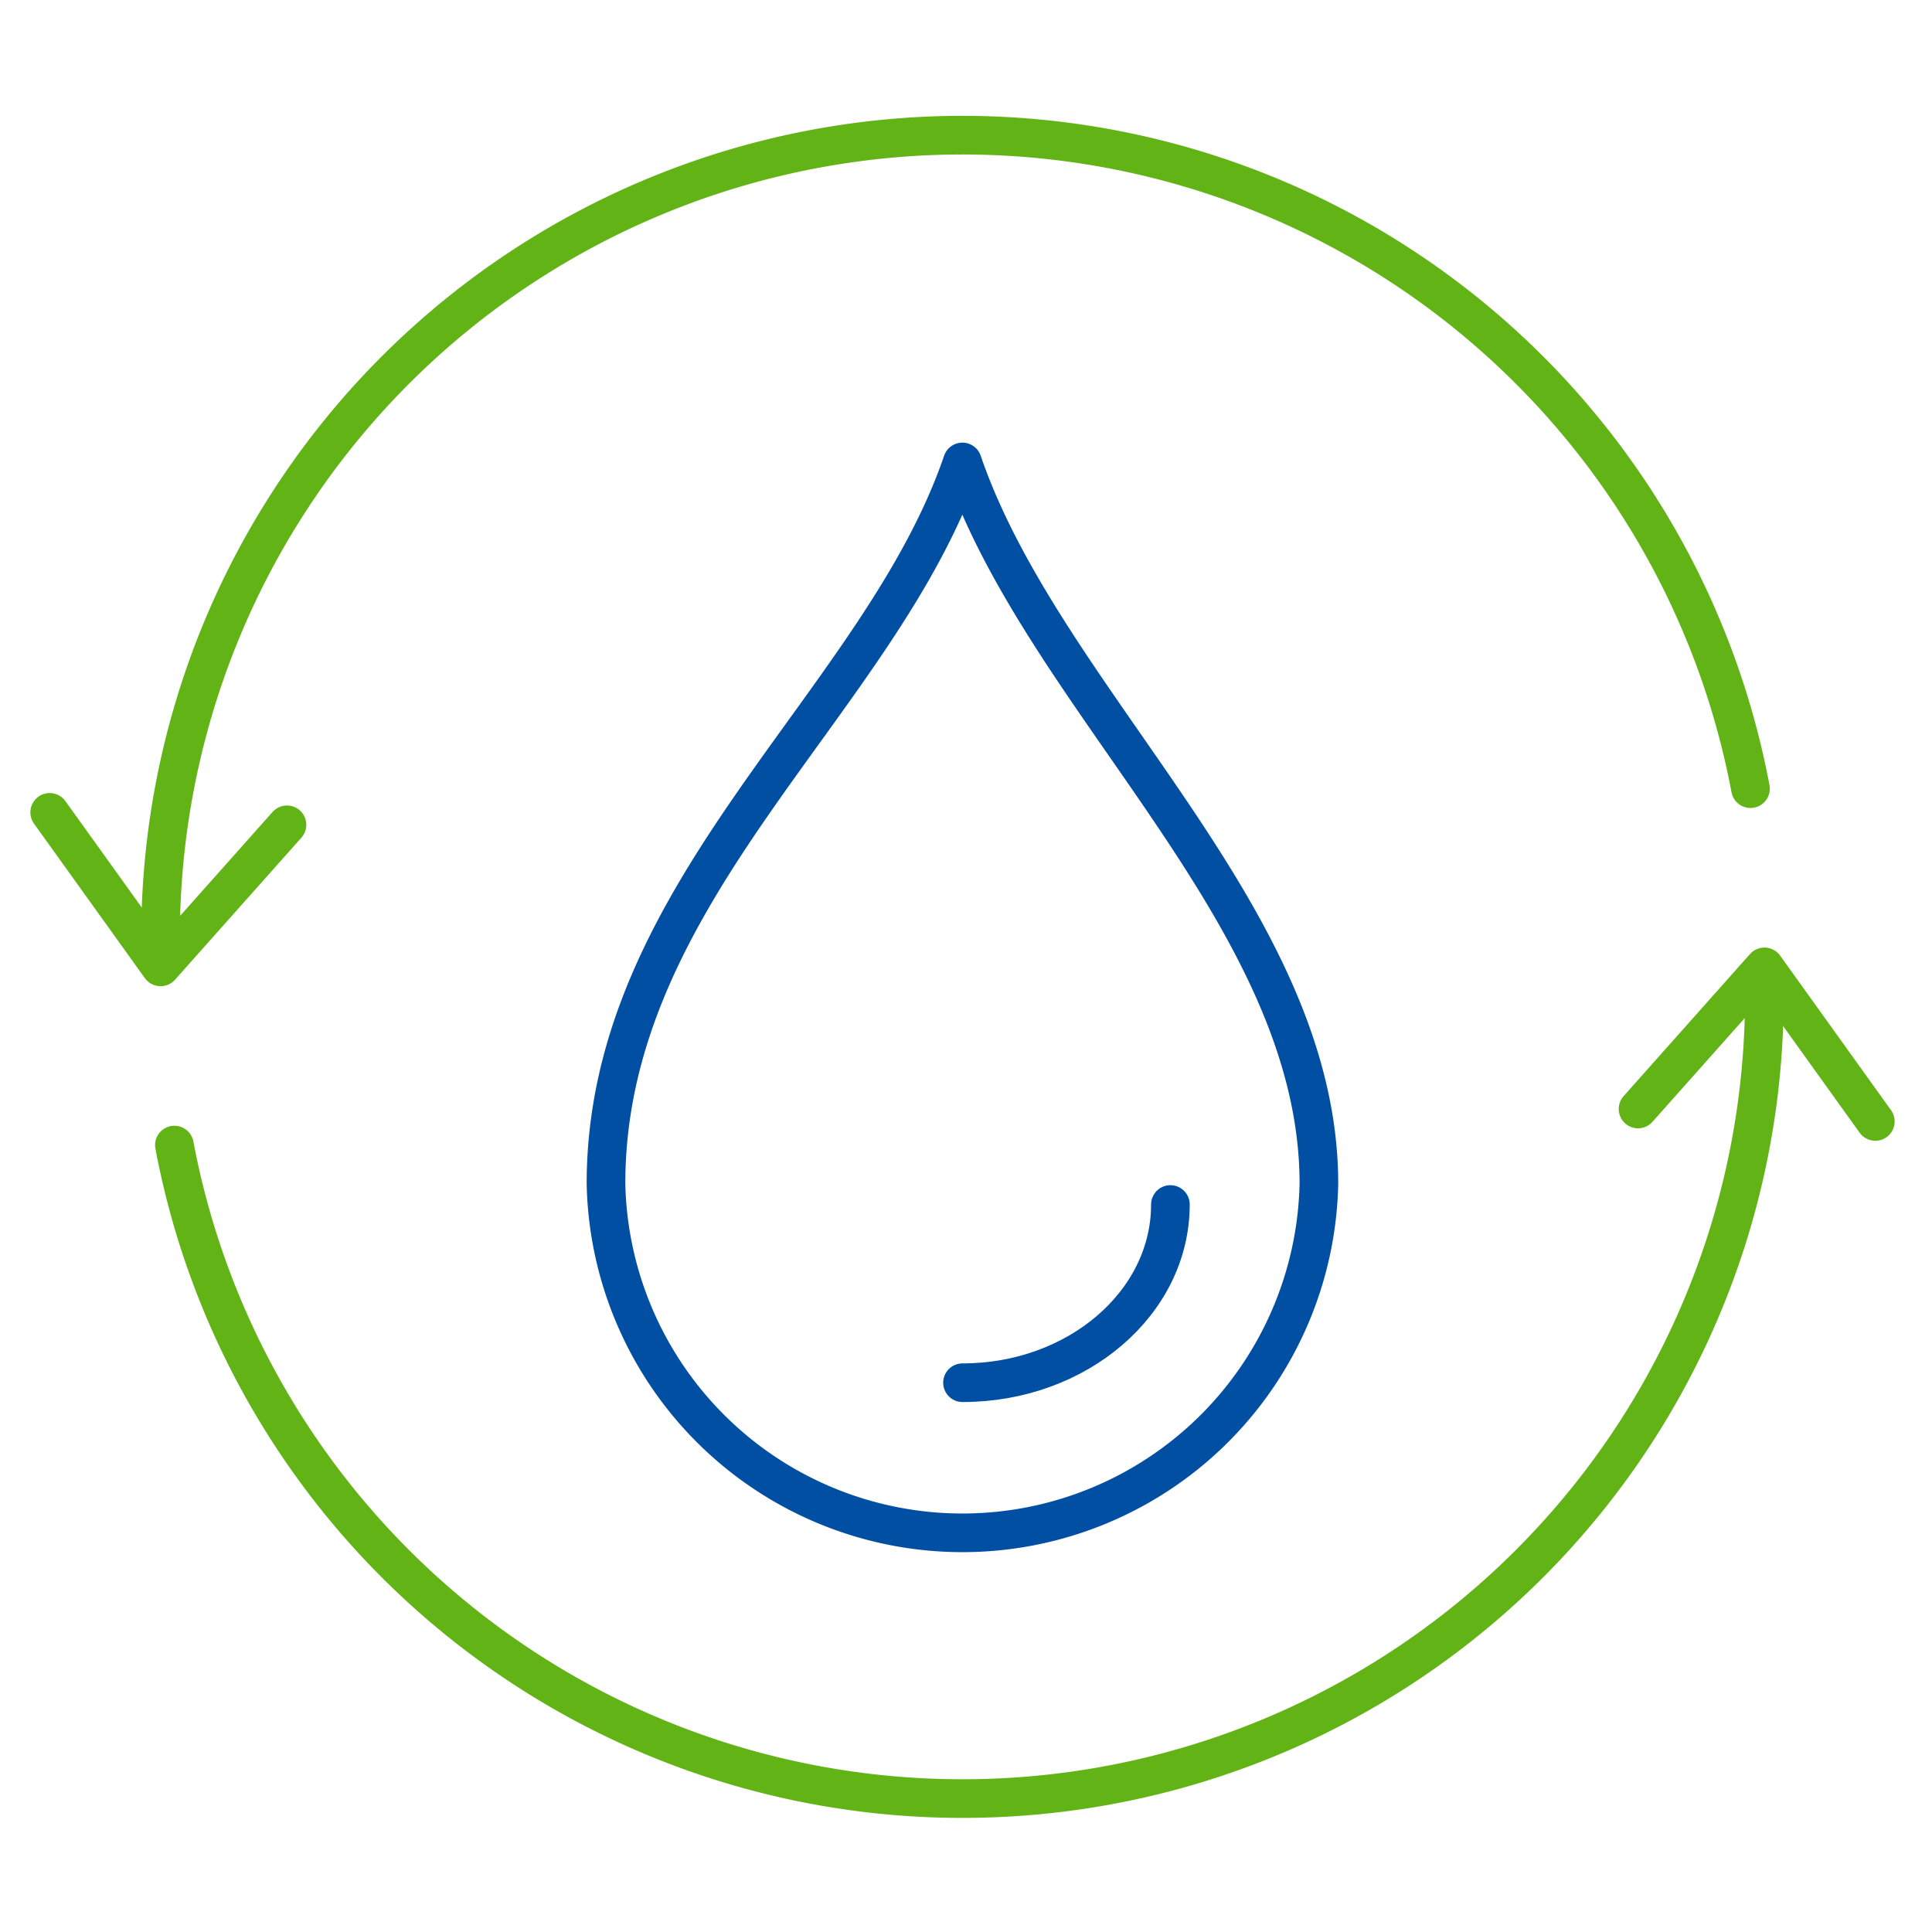 <?xml version="1.0" encoding="UTF-8"?>
<svg xmlns="http://www.w3.org/2000/svg" xmlns:xlink="http://www.w3.org/1999/xlink" width="100" height="100" viewBox="0 0 100 100">
  <defs>
    <clipPath id="clip-path">
      <rect id="Rectangle_4518" data-name="Rectangle 4518" width="100" height="100" transform="translate(690 3506)" fill="none" stroke="#707070" stroke-width="1"></rect>
    </clipPath>
  </defs>
  <g id="waste-services-002" transform="translate(-690 -3506)" clip-path="url(#clip-path)">
    <g id="Group_21728" data-name="Group 21728" transform="translate(0 -321.697)">
      <path id="Path_35402" data-name="Path 35402" d="M115.827,85.358a18.454,18.454,0,0,1-36.9,0c0-15.22,14.191-24.905,18.448-37.358C101.636,60.453,115.827,71.521,115.827,85.358Z" transform="translate(642.439 3803.608)" fill="none" stroke="#004fa3" stroke-linecap="round" stroke-linejoin="round" stroke-width="2"></path>
      <path id="Path_35403" data-name="Path 35403" d="M217.907,123.355,224.45,116l5.739,8" transform="translate(556.877 3761.743)" fill="none" stroke="#62b316" stroke-linecap="round" stroke-linejoin="round" stroke-width="2"></path>
      <path id="Path_35404" data-name="Path 35404" d="M103.1,120a41.506,41.506,0,0,1-82.295,7.687" transform="translate(678.222 3759.28)" fill="none" stroke="#62b316" stroke-linecap="round" stroke-linejoin="round" stroke-width="2"></path>
      <path id="Path_35405" data-name="Path 35405" d="M16.282,95.834l-6.543,7.354L4,95.19" transform="translate(688.572 3774.555)" fill="none" stroke="#62b316" stroke-linecap="round" stroke-linejoin="round" stroke-width="2"></path>
      <path id="Path_35406" data-name="Path 35406" d="M18.931,45.508a41.506,41.506,0,0,1,82.295-7.687" transform="translate(679.379 3830.697)" fill="none" stroke="#62b316" stroke-linecap="round" stroke-linejoin="round" stroke-width="2"></path>
      <path id="Path_35407" data-name="Path 35407" d="M137.692,148c0,5.094-4.818,9.224-10.761,9.224" transform="translate(612.888 3742.042)" fill="none" stroke="#004fa3" stroke-linecap="round" stroke-linejoin="round" stroke-width="2"></path>
    </g>
  </g>
</svg>
